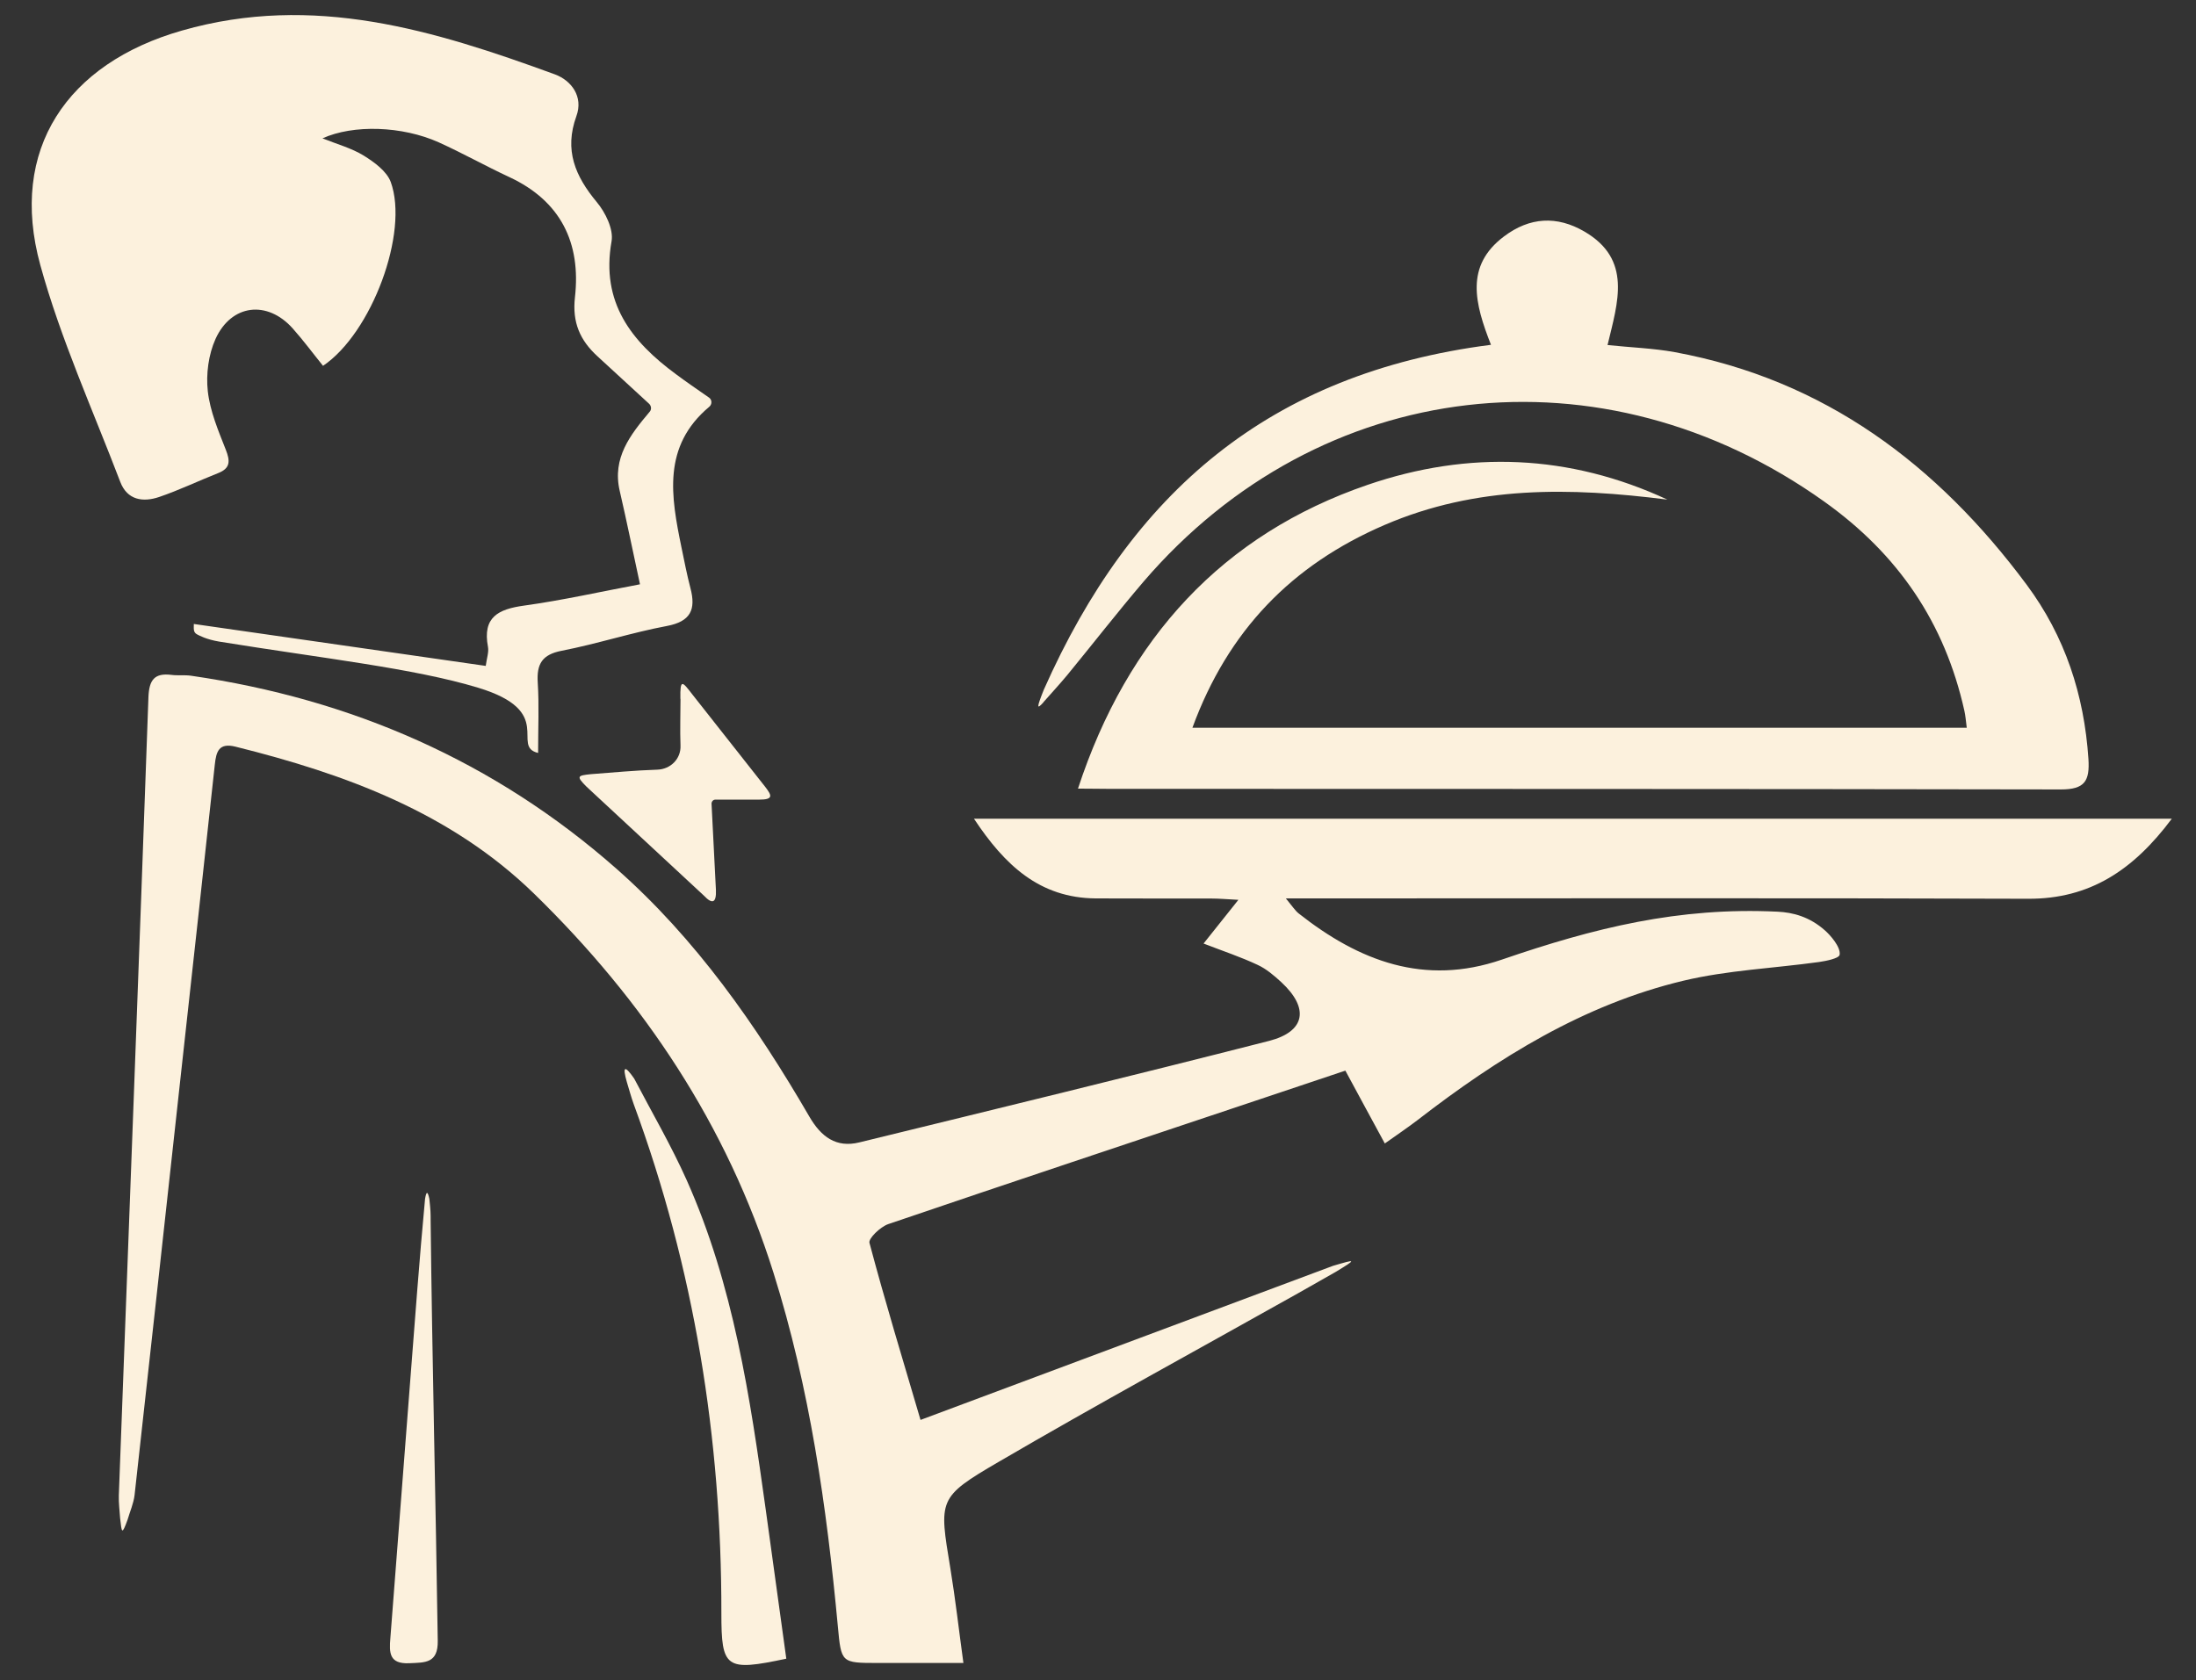 <?xml version="1.0" encoding="UTF-8"?>
<svg id="Ebene_1" xmlns="http://www.w3.org/2000/svg" viewBox="0 0 185.36 141.84">
  <rect x="0" y="0" width="185.36" height="141.84" fill="#333333" stroke="none"/>
  <defs>
    <style>
      .cls-1 {
        fill: #fcf1dd;
      }
    </style>
  </defs>
  <g id="Logo">
    <g>
      <path class="cls-1" d="M108.54,75.85c1.32,0,2.15,0,2.97,0,19.9,0,39.8-.04,59.69.03,5.19.02,8.87-2.41,12.12-6.76-33.86,0-67.32,0-101.11,0,2.6,3.93,5.55,6.7,10.29,6.73,3.25.02,6.49,0,9.74.01.66,0,1.32.06,2.29.11-1.07,1.34-1.94,2.44-2.94,3.69,1.68.65,3.16,1.14,4.56,1.8.74.34,1.39.9,2,1.46,2.38,2.2,2.04,4.17-1.03,4.96-11.51,2.94-23.05,5.75-34.59,8.57-1.96.48-3.23-.48-4.22-2.19-4.48-7.71-9.56-14.99-16.27-20.91-10.3-9.08-22.38-14.34-35.91-16.3-.54-.08-1.11,0-1.65-.07-1.43-.18-1.89.41-1.95,1.86-.8,22.48-1.66,44.95-2.5,67.42-.02.64.07,1.29.11,1.93.14,1.21.14,1.46.63.11.2-.69.51-1.38.59-2.08,1.33-11.93,2.63-23.86,3.94-35.79.95-8.62,1.9-17.24,2.83-25.86.12-1.12.34-1.88,1.75-1.53,9.29,2.31,18.19,5.58,25.2,12.41,9.25,9.02,16.28,19.51,20.21,32.01,3.06,9.74,4.49,19.73,5.43,29.83.29,3.11.27,3.11,3.4,3.11,2.26,0,4.53,0,7.2,0-.39-2.85-.68-5.42-1.1-7.98-.96-5.83-1.08-5.99,4.06-8.99,8.36-4.88,16.86-9.51,25.3-14.25,1.06-.6,2.12-1.2,3.17-1.8,1.77-1.08,1.77-1.1-.23-.51-11.52,4.3-23.03,8.61-34.82,13.01-1.51-5.13-3-10.02-4.31-14.95-.1-.37.92-1.35,1.58-1.58,10.33-3.52,20.69-6.96,31.04-10.43,2.48-.83,4.96-1.66,7.55-2.53,1.1,2.03,2.14,3.97,3.33,6.15,1.03-.73,1.92-1.33,2.77-1.98,6.79-5.25,14.01-9.75,22.43-11.76,3.73-.89,7.63-1.05,11.45-1.58.63-.09,1.69-.31,1.74-.61.11-.66-.81-1.68-1.23-2.05-1.3-1.16-2.71-1.53-4.02-1.59-8.33-.4-15.44,1.36-23.27,4.05-6.54,2.24-12.04.12-17.14-3.9-.3-.24-.52-.59-1.09-1.28Z"/>
      <path class="cls-1" d="M88.06,59.3c.68-.77,1.37-1.52,2.02-2.3,2.15-2.62,4.24-5.31,6.44-7.89,14.92-17.39,38.76-20.1,57.45-6.77,6.26,4.46,10.18,10.23,11.84,17.67.09.4.12.8.2,1.43-21.75,0-43.38,0-65.36,0,3-8.19,8.37-13.74,16.22-17.12,7.76-3.34,15.64-3.18,23.87-2.14-8.27-3.84-16.79-4.16-25.29-1.25-12.24,4.19-20.29,12.94-24.46,25.65,1.09,0,1.83.02,2.54.02,26.81.01,53.62,0,80.43.05,2.02,0,2.44-.72,2.32-2.58-.36-5.42-1.98-10.35-5.21-14.7-7.54-10.15-17.06-17.31-29.71-19.64-1.81-.33-3.67-.39-5.67-.6.87-3.63,2.09-7.22-1.95-9.58-2.33-1.36-4.63-1.22-6.79.41-3.31,2.49-2.47,5.66-1.1,9.15-18.72,2.4-30.36,12.49-37.74,29.11-.63,1.57-.6,1.7-.04,1.08Z"/>
      <path class="cls-1" d="M27.26,30.89c4.11-2.76,7.28-11.27,5.72-15.53-.34-.91-1.4-1.68-2.29-2.23-1.03-.63-2.25-.96-3.47-1.45,2.6-1.18,6.73-1.05,9.82.34,2.01.91,3.95,2,5.95,2.93,4.34,2.02,6.06,5.55,5.54,10.15-.24,2.12.43,3.63,1.89,4.97,1.42,1.3,2.83,2.6,4.37,4.02.19.18.22.48.05.67-1.64,1.95-3.18,3.9-2.53,6.69.59,2.55,1.11,5.11,1.71,7.88-3.31.62-6.53,1.35-9.79,1.8-2.17.3-3.52.97-3.04,3.49.08.44-.1.93-.19,1.6-8.28-1.19-16.46-2.36-24.64-3.54,0,.37-.06.68.24.86.2.11.82.45,1.91.63,8.83,1.43,16.42,2.25,21.84,3.89,6.61,2,2.71,4.94,5.07,5.51,0-2.13.09-4.04-.03-5.94-.1-1.58.37-2.37,2.03-2.69,2.98-.58,5.89-1.53,8.87-2.09,2.02-.38,2.46-1.4,1.99-3.19-.3-1.14-.52-2.3-.76-3.45-.88-4.28-1.64-8.53,2.35-11.87.24-.2.24-.59-.02-.77-1.06-.74-1.93-1.33-2.77-1.96-3.78-2.78-6.38-6.06-5.46-11.24.18-1.01-.52-2.44-1.25-3.31-1.82-2.19-2.76-4.38-1.72-7.25.61-1.66-.43-3.02-1.81-3.53C36.66,2.56,26.47-.6,15.36,2.58,5.66,5.35.72,12.61,3.4,22.37c1.72,6.25,4.43,12.23,6.75,18.31.59,1.55,1.92,1.74,3.28,1.28,1.7-.58,3.32-1.36,4.99-2.02,1.04-.41,1.01-1.03.64-1.97-.63-1.6-1.33-3.25-1.52-4.94-.16-1.44.06-3.1.65-4.41,1.34-2.95,4.37-3.29,6.51-.9.91,1.02,1.72,2.12,2.57,3.17Z"/>
      <path class="cls-1" d="M66.37,140.04c-.59-4.28-1.16-8.45-1.74-12.62-1.32-9.48-2.72-18.95-6.67-27.79-1.31-2.93-2.94-5.72-4.43-8.57q-1.2-1.73-.62.29c.19.62.36,1.26.58,1.87,5.11,13.87,7.42,28.22,7.4,42.98,0,4.65.35,4.93,5.47,3.84Z"/>
      <path class="cls-1" d="M57.44,59.01c0,1.31-.05,2.62,0,3.93.05,1.12-.83,2-1.95,2.04-1.87.06-3.74.24-5.61.38-1.13.12-1.27.16-.37,1.06l9.9,9.19q1.09,1.16,1.02-.48l-.37-7.28c0-.18.14-.34.32-.34h3.69c1.23,0,1.09-.34.52-1.08l-6.14-7.79c-.84-1.08-1.05-1.41-1.02.35Z"/>
      <path class="cls-1" d="M35.88,101.2c-.49,5.22-.85,10.21-1.25,15.32-.57,7.26-1.11,14.52-1.68,21.78-.1,1.23-.11,2.2,1.6,2.12,1.33-.06,2.43.02,2.4-1.89-.17-11.79-.47-23.65-.6-35.44,0-.67,0-.85-.11-1.88-.14-.65-.25-.66-.36,0Z"/>
    </g>
  </g>
</svg>